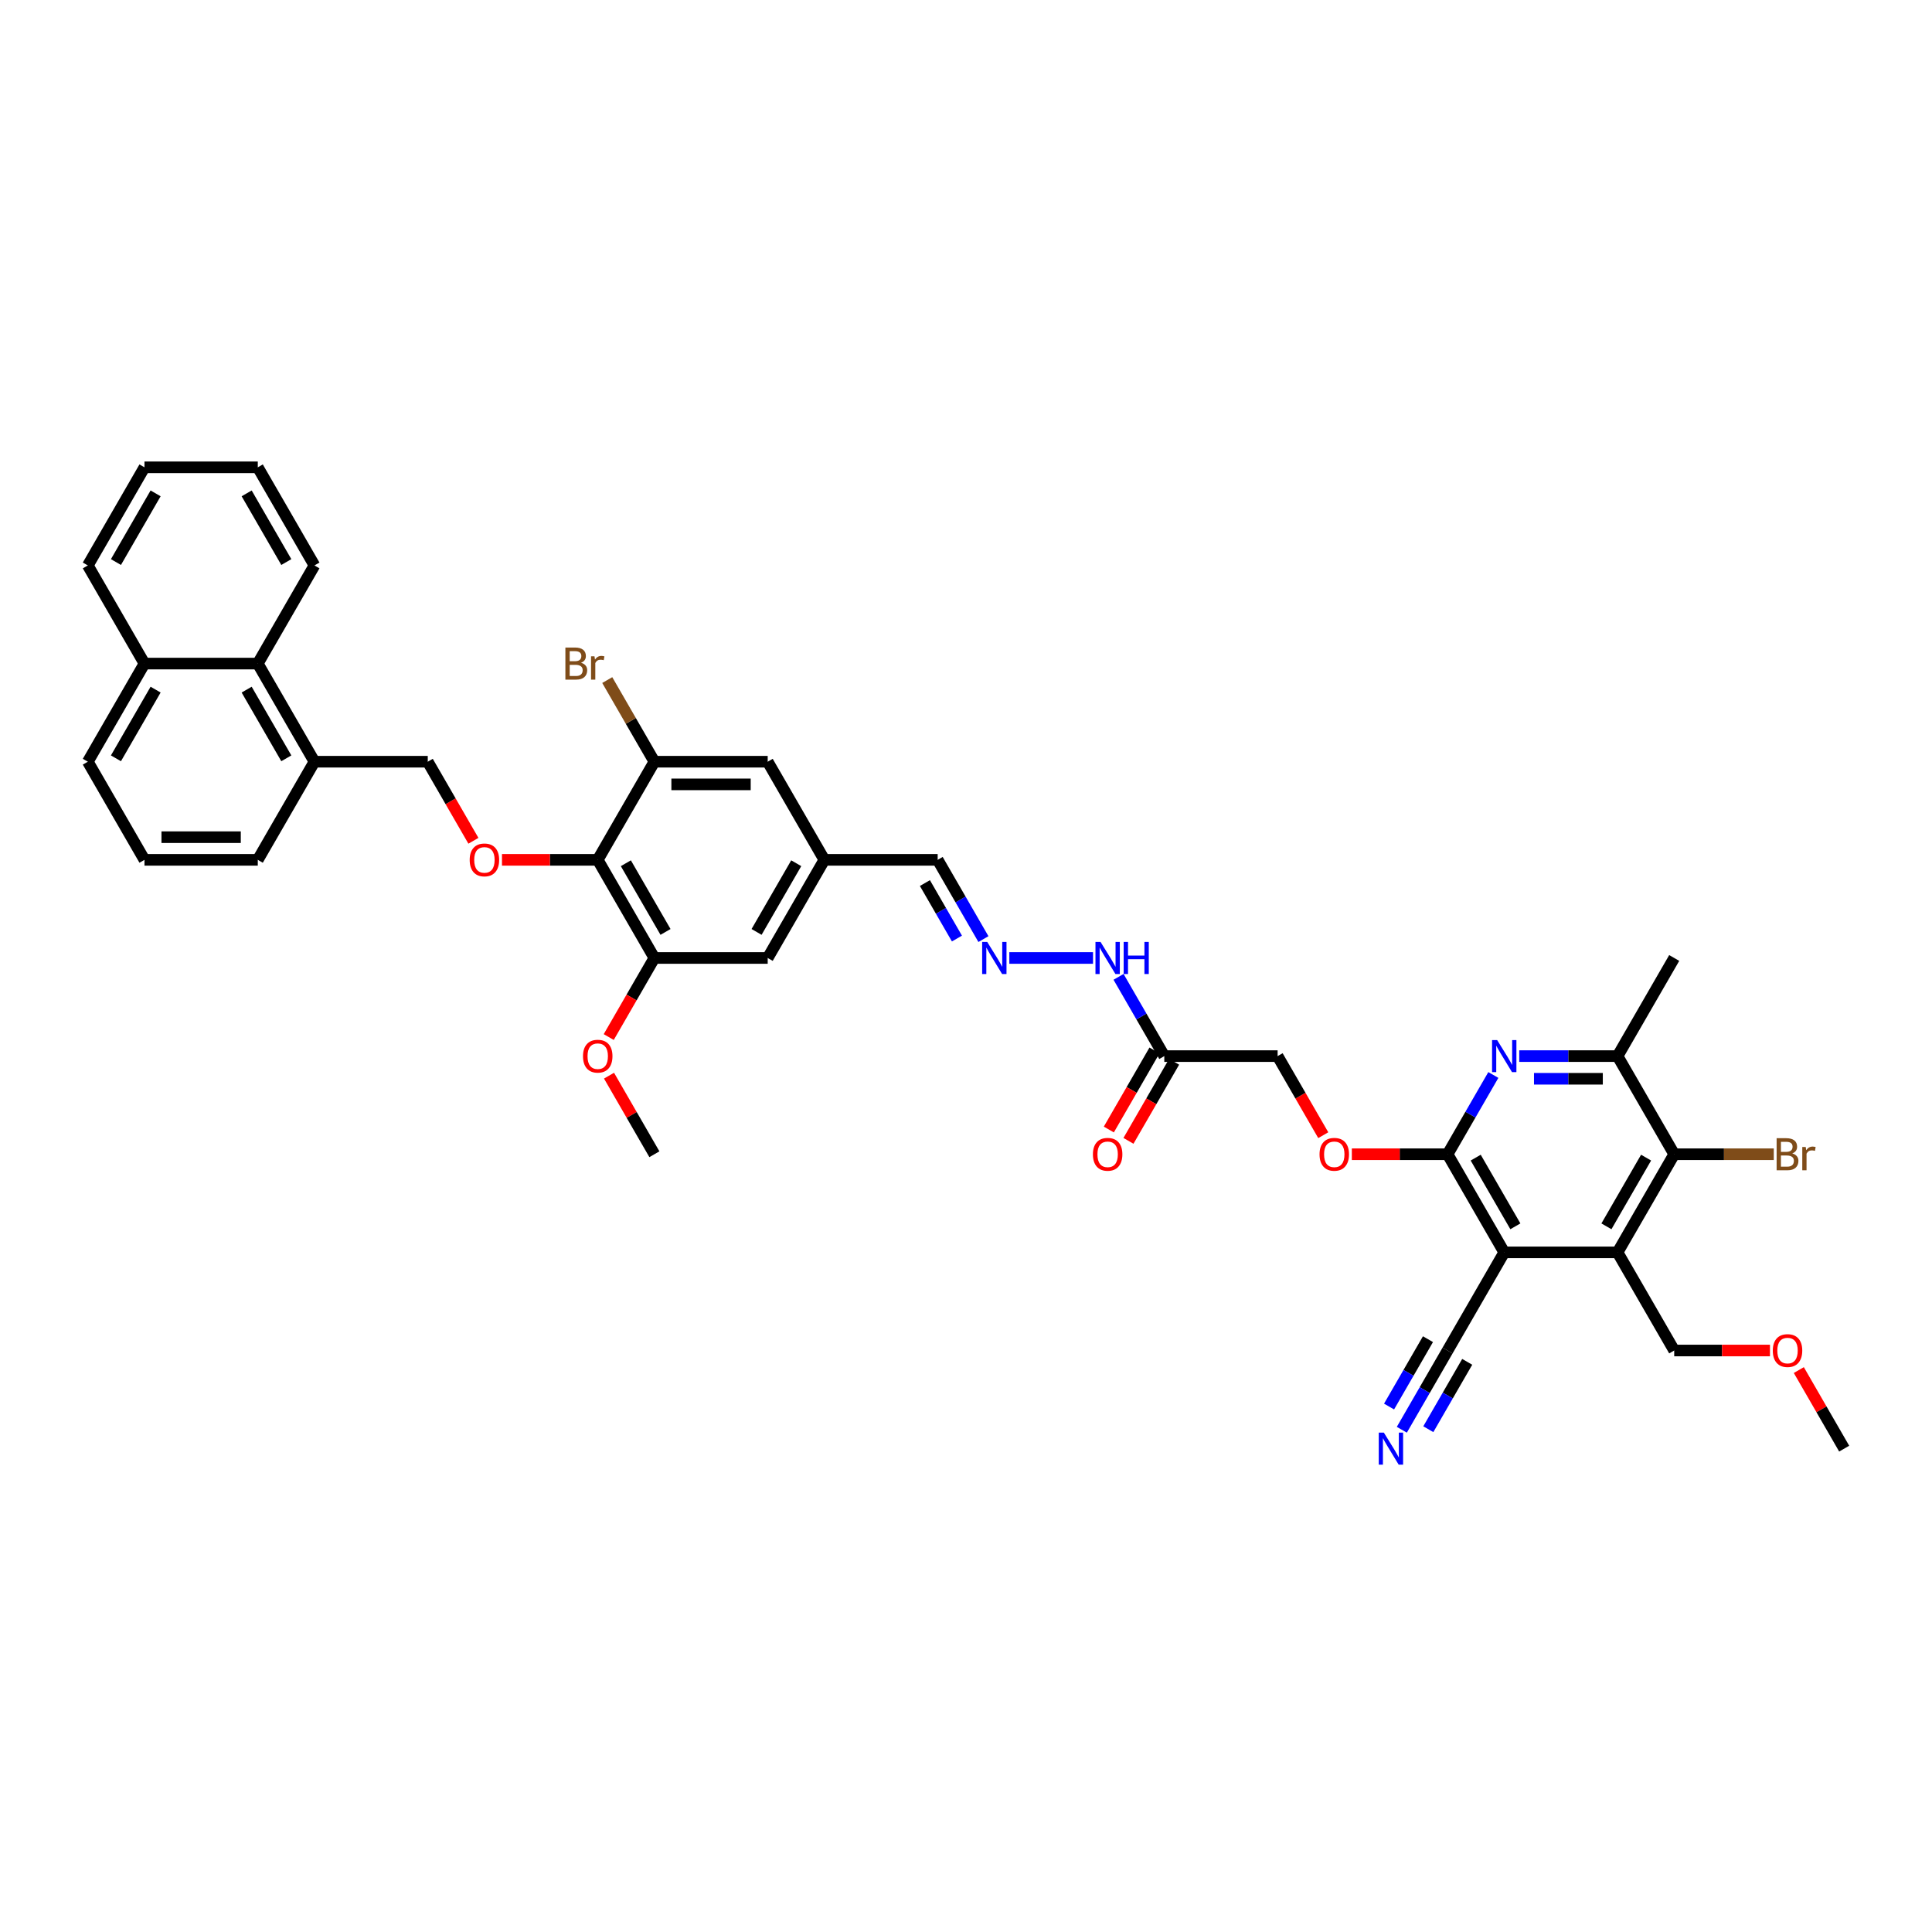 <?xml version='1.0' encoding='iso-8859-1'?>
<svg version='1.1' baseProfile='full'
              xmlns='http://www.w3.org/2000/svg'
                      xmlns:rdkit='http://www.rdkit.org/xml'
                      xmlns:xlink='http://www.w3.org/1999/xlink'
                  xml:space='preserve'
width='1000px' height='1000px' viewBox='0 0 1000 1000'>
<!-- END OF HEADER -->
<rect style='opacity:1.0;fill:#FFFFFF;stroke:none' width='1000' height='1000' x='0' y='0'> </rect>
<path class='bond-0' d='M 778.592,648.227 L 749.267,597.434' style='fill:none;fill-rule:evenodd;stroke:#000000;stroke-width:6px;stroke-linecap:butt;stroke-linejoin:miter;stroke-opacity:1' />
<path class='bond-0' d='M 784.352,634.743 L 763.824,599.188' style='fill:none;fill-rule:evenodd;stroke:#000000;stroke-width:6px;stroke-linecap:butt;stroke-linejoin:miter;stroke-opacity:1' />
<path class='bond-1' d='M 778.592,648.227 L 837.243,648.227' style='fill:none;fill-rule:evenodd;stroke:#000000;stroke-width:6px;stroke-linecap:butt;stroke-linejoin:miter;stroke-opacity:1' />
<path class='bond-6' d='M 778.592,648.227 L 749.267,699.021' style='fill:none;fill-rule:evenodd;stroke:#000000;stroke-width:6px;stroke-linecap:butt;stroke-linejoin:miter;stroke-opacity:1' />
<path class='bond-2' d='M 749.267,597.434 L 761.109,576.923' style='fill:none;fill-rule:evenodd;stroke:#000000;stroke-width:6px;stroke-linecap:butt;stroke-linejoin:miter;stroke-opacity:1' />
<path class='bond-2' d='M 761.109,576.923 L 772.951,556.412' style='fill:none;fill-rule:evenodd;stroke:#0000FF;stroke-width:6px;stroke-linecap:butt;stroke-linejoin:miter;stroke-opacity:1' />
<path class='bond-13' d='M 749.267,597.434 L 724.487,597.434' style='fill:none;fill-rule:evenodd;stroke:#000000;stroke-width:6px;stroke-linecap:butt;stroke-linejoin:miter;stroke-opacity:1' />
<path class='bond-13' d='M 724.487,597.434 L 699.707,597.434' style='fill:none;fill-rule:evenodd;stroke:#FF0000;stroke-width:6px;stroke-linecap:butt;stroke-linejoin:miter;stroke-opacity:1' />
<path class='bond-4' d='M 837.243,648.227 L 866.569,597.434' style='fill:none;fill-rule:evenodd;stroke:#000000;stroke-width:6px;stroke-linecap:butt;stroke-linejoin:miter;stroke-opacity:1' />
<path class='bond-4' d='M 831.484,634.743 L 852.011,599.188' style='fill:none;fill-rule:evenodd;stroke:#000000;stroke-width:6px;stroke-linecap:butt;stroke-linejoin:miter;stroke-opacity:1' />
<path class='bond-27' d='M 837.243,648.227 L 866.569,699.021' style='fill:none;fill-rule:evenodd;stroke:#000000;stroke-width:6px;stroke-linecap:butt;stroke-linejoin:miter;stroke-opacity:1' />
<path class='bond-40' d='M 786.358,546.641 L 811.801,546.641' style='fill:none;fill-rule:evenodd;stroke:#0000FF;stroke-width:6px;stroke-linecap:butt;stroke-linejoin:miter;stroke-opacity:1' />
<path class='bond-40' d='M 811.801,546.641 L 837.243,546.641' style='fill:none;fill-rule:evenodd;stroke:#000000;stroke-width:6px;stroke-linecap:butt;stroke-linejoin:miter;stroke-opacity:1' />
<path class='bond-40' d='M 793.991,558.371 L 811.801,558.371' style='fill:none;fill-rule:evenodd;stroke:#0000FF;stroke-width:6px;stroke-linecap:butt;stroke-linejoin:miter;stroke-opacity:1' />
<path class='bond-40' d='M 811.801,558.371 L 829.611,558.371' style='fill:none;fill-rule:evenodd;stroke:#000000;stroke-width:6px;stroke-linecap:butt;stroke-linejoin:miter;stroke-opacity:1' />
<path class='bond-3' d='M 309.384,445.054 L 338.71,495.848' style='fill:none;fill-rule:evenodd;stroke:#000000;stroke-width:6px;stroke-linecap:butt;stroke-linejoin:miter;stroke-opacity:1' />
<path class='bond-3' d='M 323.942,446.808 L 344.47,482.363' style='fill:none;fill-rule:evenodd;stroke:#000000;stroke-width:6px;stroke-linecap:butt;stroke-linejoin:miter;stroke-opacity:1' />
<path class='bond-9' d='M 309.384,445.054 L 284.604,445.054' style='fill:none;fill-rule:evenodd;stroke:#000000;stroke-width:6px;stroke-linecap:butt;stroke-linejoin:miter;stroke-opacity:1' />
<path class='bond-9' d='M 284.604,445.054 L 259.824,445.054' style='fill:none;fill-rule:evenodd;stroke:#FF0000;stroke-width:6px;stroke-linecap:butt;stroke-linejoin:miter;stroke-opacity:1' />
<path class='bond-41' d='M 309.384,445.054 L 338.71,394.261' style='fill:none;fill-rule:evenodd;stroke:#000000;stroke-width:6px;stroke-linecap:butt;stroke-linejoin:miter;stroke-opacity:1' />
<path class='bond-5' d='M 866.569,597.434 L 837.243,546.641' style='fill:none;fill-rule:evenodd;stroke:#000000;stroke-width:6px;stroke-linecap:butt;stroke-linejoin:miter;stroke-opacity:1' />
<path class='bond-24' d='M 866.569,597.434 L 892.34,597.434' style='fill:none;fill-rule:evenodd;stroke:#000000;stroke-width:6px;stroke-linecap:butt;stroke-linejoin:miter;stroke-opacity:1' />
<path class='bond-24' d='M 892.34,597.434 L 918.111,597.434' style='fill:none;fill-rule:evenodd;stroke:#7F4C19;stroke-width:6px;stroke-linecap:butt;stroke-linejoin:miter;stroke-opacity:1' />
<path class='bond-29' d='M 837.243,546.641 L 866.569,495.848' style='fill:none;fill-rule:evenodd;stroke:#000000;stroke-width:6px;stroke-linecap:butt;stroke-linejoin:miter;stroke-opacity:1' />
<path class='bond-10' d='M 749.267,699.021 L 737.425,719.532' style='fill:none;fill-rule:evenodd;stroke:#000000;stroke-width:6px;stroke-linecap:butt;stroke-linejoin:miter;stroke-opacity:1' />
<path class='bond-10' d='M 737.425,719.532 L 725.583,740.043' style='fill:none;fill-rule:evenodd;stroke:#0000FF;stroke-width:6px;stroke-linecap:butt;stroke-linejoin:miter;stroke-opacity:1' />
<path class='bond-10' d='M 739.108,693.156 L 729.042,710.59' style='fill:none;fill-rule:evenodd;stroke:#000000;stroke-width:6px;stroke-linecap:butt;stroke-linejoin:miter;stroke-opacity:1' />
<path class='bond-10' d='M 729.042,710.59 L 718.977,728.024' style='fill:none;fill-rule:evenodd;stroke:#0000FF;stroke-width:6px;stroke-linecap:butt;stroke-linejoin:miter;stroke-opacity:1' />
<path class='bond-10' d='M 759.426,704.886 L 749.36,722.32' style='fill:none;fill-rule:evenodd;stroke:#000000;stroke-width:6px;stroke-linecap:butt;stroke-linejoin:miter;stroke-opacity:1' />
<path class='bond-10' d='M 749.36,722.32 L 739.294,739.754' style='fill:none;fill-rule:evenodd;stroke:#0000FF;stroke-width:6px;stroke-linecap:butt;stroke-linejoin:miter;stroke-opacity:1' />
<path class='bond-7' d='M 338.71,394.261 L 397.361,394.261' style='fill:none;fill-rule:evenodd;stroke:#000000;stroke-width:6px;stroke-linecap:butt;stroke-linejoin:miter;stroke-opacity:1' />
<path class='bond-7' d='M 347.507,405.991 L 388.563,405.991' style='fill:none;fill-rule:evenodd;stroke:#000000;stroke-width:6px;stroke-linecap:butt;stroke-linejoin:miter;stroke-opacity:1' />
<path class='bond-25' d='M 338.71,394.261 L 326.51,373.131' style='fill:none;fill-rule:evenodd;stroke:#000000;stroke-width:6px;stroke-linecap:butt;stroke-linejoin:miter;stroke-opacity:1' />
<path class='bond-25' d='M 326.51,373.131 L 314.311,352.001' style='fill:none;fill-rule:evenodd;stroke:#7F4C19;stroke-width:6px;stroke-linecap:butt;stroke-linejoin:miter;stroke-opacity:1' />
<path class='bond-8' d='M 338.71,495.848 L 397.361,495.848' style='fill:none;fill-rule:evenodd;stroke:#000000;stroke-width:6px;stroke-linecap:butt;stroke-linejoin:miter;stroke-opacity:1' />
<path class='bond-28' d='M 338.71,495.848 L 326.895,516.312' style='fill:none;fill-rule:evenodd;stroke:#000000;stroke-width:6px;stroke-linecap:butt;stroke-linejoin:miter;stroke-opacity:1' />
<path class='bond-28' d='M 326.895,516.312 L 315.08,536.776' style='fill:none;fill-rule:evenodd;stroke:#FF0000;stroke-width:6px;stroke-linecap:butt;stroke-linejoin:miter;stroke-opacity:1' />
<path class='bond-19' d='M 245.038,435.189 L 233.223,414.725' style='fill:none;fill-rule:evenodd;stroke:#FF0000;stroke-width:6px;stroke-linecap:butt;stroke-linejoin:miter;stroke-opacity:1' />
<path class='bond-19' d='M 233.223,414.725 L 221.408,394.261' style='fill:none;fill-rule:evenodd;stroke:#000000;stroke-width:6px;stroke-linecap:butt;stroke-linejoin:miter;stroke-opacity:1' />
<path class='bond-11' d='M 602.639,546.641 L 661.29,546.641' style='fill:none;fill-rule:evenodd;stroke:#000000;stroke-width:6px;stroke-linecap:butt;stroke-linejoin:miter;stroke-opacity:1' />
<path class='bond-17' d='M 602.639,546.641 L 590.797,526.13' style='fill:none;fill-rule:evenodd;stroke:#000000;stroke-width:6px;stroke-linecap:butt;stroke-linejoin:miter;stroke-opacity:1' />
<path class='bond-17' d='M 590.797,526.13 L 578.955,505.619' style='fill:none;fill-rule:evenodd;stroke:#0000FF;stroke-width:6px;stroke-linecap:butt;stroke-linejoin:miter;stroke-opacity:1' />
<path class='bond-21' d='M 597.56,543.708 L 585.745,564.172' style='fill:none;fill-rule:evenodd;stroke:#000000;stroke-width:6px;stroke-linecap:butt;stroke-linejoin:miter;stroke-opacity:1' />
<path class='bond-21' d='M 585.745,564.172 L 573.93,584.636' style='fill:none;fill-rule:evenodd;stroke:#FF0000;stroke-width:6px;stroke-linecap:butt;stroke-linejoin:miter;stroke-opacity:1' />
<path class='bond-21' d='M 607.719,549.573 L 595.904,570.037' style='fill:none;fill-rule:evenodd;stroke:#000000;stroke-width:6px;stroke-linecap:butt;stroke-linejoin:miter;stroke-opacity:1' />
<path class='bond-21' d='M 595.904,570.037 L 584.089,590.502' style='fill:none;fill-rule:evenodd;stroke:#FF0000;stroke-width:6px;stroke-linecap:butt;stroke-linejoin:miter;stroke-opacity:1' />
<path class='bond-12' d='M 522.428,495.848 L 565.743,495.848' style='fill:none;fill-rule:evenodd;stroke:#0000FF;stroke-width:6px;stroke-linecap:butt;stroke-linejoin:miter;stroke-opacity:1' />
<path class='bond-23' d='M 509.021,486.076 L 497.179,465.565' style='fill:none;fill-rule:evenodd;stroke:#0000FF;stroke-width:6px;stroke-linecap:butt;stroke-linejoin:miter;stroke-opacity:1' />
<path class='bond-23' d='M 497.179,465.565 L 485.337,445.054' style='fill:none;fill-rule:evenodd;stroke:#000000;stroke-width:6px;stroke-linecap:butt;stroke-linejoin:miter;stroke-opacity:1' />
<path class='bond-23' d='M 495.31,485.788 L 487.021,471.43' style='fill:none;fill-rule:evenodd;stroke:#0000FF;stroke-width:6px;stroke-linecap:butt;stroke-linejoin:miter;stroke-opacity:1' />
<path class='bond-23' d='M 487.021,471.43 L 478.731,457.073' style='fill:none;fill-rule:evenodd;stroke:#000000;stroke-width:6px;stroke-linecap:butt;stroke-linejoin:miter;stroke-opacity:1' />
<path class='bond-22' d='M 684.92,587.569 L 673.105,567.105' style='fill:none;fill-rule:evenodd;stroke:#FF0000;stroke-width:6px;stroke-linecap:butt;stroke-linejoin:miter;stroke-opacity:1' />
<path class='bond-22' d='M 673.105,567.105 L 661.29,546.641' style='fill:none;fill-rule:evenodd;stroke:#000000;stroke-width:6px;stroke-linecap:butt;stroke-linejoin:miter;stroke-opacity:1' />
<path class='bond-14' d='M 397.361,394.261 L 426.686,445.054' style='fill:none;fill-rule:evenodd;stroke:#000000;stroke-width:6px;stroke-linecap:butt;stroke-linejoin:miter;stroke-opacity:1' />
<path class='bond-15' d='M 133.431,343.468 L 162.757,394.261' style='fill:none;fill-rule:evenodd;stroke:#000000;stroke-width:6px;stroke-linecap:butt;stroke-linejoin:miter;stroke-opacity:1' />
<path class='bond-15' d='M 127.671,356.952 L 148.199,392.507' style='fill:none;fill-rule:evenodd;stroke:#000000;stroke-width:6px;stroke-linecap:butt;stroke-linejoin:miter;stroke-opacity:1' />
<path class='bond-26' d='M 133.431,343.468 L 74.78,343.468' style='fill:none;fill-rule:evenodd;stroke:#000000;stroke-width:6px;stroke-linecap:butt;stroke-linejoin:miter;stroke-opacity:1' />
<path class='bond-33' d='M 133.431,343.468 L 162.757,292.674' style='fill:none;fill-rule:evenodd;stroke:#000000;stroke-width:6px;stroke-linecap:butt;stroke-linejoin:miter;stroke-opacity:1' />
<path class='bond-16' d='M 397.361,495.848 L 426.686,445.054' style='fill:none;fill-rule:evenodd;stroke:#000000;stroke-width:6px;stroke-linecap:butt;stroke-linejoin:miter;stroke-opacity:1' />
<path class='bond-16' d='M 391.601,482.363 L 412.129,446.808' style='fill:none;fill-rule:evenodd;stroke:#000000;stroke-width:6px;stroke-linecap:butt;stroke-linejoin:miter;stroke-opacity:1' />
<path class='bond-18' d='M 426.686,445.054 L 485.337,445.054' style='fill:none;fill-rule:evenodd;stroke:#000000;stroke-width:6px;stroke-linecap:butt;stroke-linejoin:miter;stroke-opacity:1' />
<path class='bond-20' d='M 221.408,394.261 L 162.757,394.261' style='fill:none;fill-rule:evenodd;stroke:#000000;stroke-width:6px;stroke-linecap:butt;stroke-linejoin:miter;stroke-opacity:1' />
<path class='bond-32' d='M 162.757,394.261 L 133.431,445.054' style='fill:none;fill-rule:evenodd;stroke:#000000;stroke-width:6px;stroke-linecap:butt;stroke-linejoin:miter;stroke-opacity:1' />
<path class='bond-35' d='M 74.78,343.468 L 45.455,292.674' style='fill:none;fill-rule:evenodd;stroke:#000000;stroke-width:6px;stroke-linecap:butt;stroke-linejoin:miter;stroke-opacity:1' />
<path class='bond-42' d='M 74.78,343.468 L 45.455,394.261' style='fill:none;fill-rule:evenodd;stroke:#000000;stroke-width:6px;stroke-linecap:butt;stroke-linejoin:miter;stroke-opacity:1' />
<path class='bond-42' d='M 80.54,356.952 L 60.012,392.507' style='fill:none;fill-rule:evenodd;stroke:#000000;stroke-width:6px;stroke-linecap:butt;stroke-linejoin:miter;stroke-opacity:1' />
<path class='bond-30' d='M 866.569,699.021 L 891.349,699.021' style='fill:none;fill-rule:evenodd;stroke:#000000;stroke-width:6px;stroke-linecap:butt;stroke-linejoin:miter;stroke-opacity:1' />
<path class='bond-30' d='M 891.349,699.021 L 916.129,699.021' style='fill:none;fill-rule:evenodd;stroke:#FF0000;stroke-width:6px;stroke-linecap:butt;stroke-linejoin:miter;stroke-opacity:1' />
<path class='bond-36' d='M 315.229,556.764 L 326.969,577.099' style='fill:none;fill-rule:evenodd;stroke:#FF0000;stroke-width:6px;stroke-linecap:butt;stroke-linejoin:miter;stroke-opacity:1' />
<path class='bond-36' d='M 326.969,577.099 L 338.71,597.434' style='fill:none;fill-rule:evenodd;stroke:#000000;stroke-width:6px;stroke-linecap:butt;stroke-linejoin:miter;stroke-opacity:1' />
<path class='bond-37' d='M 931.065,709.144 L 942.805,729.479' style='fill:none;fill-rule:evenodd;stroke:#FF0000;stroke-width:6px;stroke-linecap:butt;stroke-linejoin:miter;stroke-opacity:1' />
<path class='bond-37' d='M 942.805,729.479 L 954.545,749.814' style='fill:none;fill-rule:evenodd;stroke:#000000;stroke-width:6px;stroke-linecap:butt;stroke-linejoin:miter;stroke-opacity:1' />
<path class='bond-31' d='M 74.78,445.054 L 133.431,445.054' style='fill:none;fill-rule:evenodd;stroke:#000000;stroke-width:6px;stroke-linecap:butt;stroke-linejoin:miter;stroke-opacity:1' />
<path class='bond-31' d='M 83.578,433.324 L 124.633,433.324' style='fill:none;fill-rule:evenodd;stroke:#000000;stroke-width:6px;stroke-linecap:butt;stroke-linejoin:miter;stroke-opacity:1' />
<path class='bond-34' d='M 74.78,445.054 L 45.455,394.261' style='fill:none;fill-rule:evenodd;stroke:#000000;stroke-width:6px;stroke-linecap:butt;stroke-linejoin:miter;stroke-opacity:1' />
<path class='bond-38' d='M 162.757,292.674 L 133.431,241.881' style='fill:none;fill-rule:evenodd;stroke:#000000;stroke-width:6px;stroke-linecap:butt;stroke-linejoin:miter;stroke-opacity:1' />
<path class='bond-38' d='M 148.199,290.921 L 127.671,255.365' style='fill:none;fill-rule:evenodd;stroke:#000000;stroke-width:6px;stroke-linecap:butt;stroke-linejoin:miter;stroke-opacity:1' />
<path class='bond-43' d='M 45.455,292.674 L 74.78,241.881' style='fill:none;fill-rule:evenodd;stroke:#000000;stroke-width:6px;stroke-linecap:butt;stroke-linejoin:miter;stroke-opacity:1' />
<path class='bond-43' d='M 60.012,290.921 L 80.54,255.365' style='fill:none;fill-rule:evenodd;stroke:#000000;stroke-width:6px;stroke-linecap:butt;stroke-linejoin:miter;stroke-opacity:1' />
<path class='bond-39' d='M 133.431,241.881 L 74.78,241.881' style='fill:none;fill-rule:evenodd;stroke:#000000;stroke-width:6px;stroke-linecap:butt;stroke-linejoin:miter;stroke-opacity:1' />
<path  class='atom-3' d='M 774.921 538.336
L 780.364 547.133
Q 780.903 548.001, 781.771 549.573
Q 782.639 551.145, 782.686 551.239
L 782.686 538.336
L 784.891 538.336
L 784.891 554.946
L 782.616 554.946
L 776.774 545.327
Q 776.094 544.201, 775.367 542.911
Q 774.663 541.62, 774.452 541.221
L 774.452 554.946
L 772.293 554.946
L 772.293 538.336
L 774.921 538.336
' fill='#0000FF'/>
<path  class='atom-10' d='M 243.109 445.101
Q 243.109 441.113, 245.079 438.884
Q 247.05 436.655, 250.733 436.655
Q 254.416 436.655, 256.387 438.884
Q 258.358 441.113, 258.358 445.101
Q 258.358 449.136, 256.364 451.435
Q 254.37 453.711, 250.733 453.711
Q 247.073 453.711, 245.079 451.435
Q 243.109 449.16, 243.109 445.101
M 250.733 451.834
Q 253.267 451.834, 254.628 450.145
Q 256.012 448.433, 256.012 445.101
Q 256.012 441.84, 254.628 440.198
Q 253.267 438.532, 250.733 438.532
Q 248.199 438.532, 246.815 440.174
Q 245.455 441.817, 245.455 445.101
Q 245.455 448.456, 246.815 450.145
Q 248.199 451.834, 250.733 451.834
' fill='#FF0000'/>
<path  class='atom-11' d='M 716.27 741.509
L 721.713 750.307
Q 722.252 751.175, 723.12 752.746
Q 723.988 754.318, 724.035 754.412
L 724.035 741.509
L 726.24 741.509
L 726.24 758.119
L 723.965 758.119
L 718.123 748.5
Q 717.443 747.374, 716.716 746.084
Q 716.012 744.793, 715.801 744.395
L 715.801 758.119
L 713.642 758.119
L 713.642 741.509
L 716.27 741.509
' fill='#0000FF'/>
<path  class='atom-13' d='M 510.991 487.543
L 516.434 496.34
Q 516.974 497.208, 517.842 498.78
Q 518.71 500.352, 518.757 500.446
L 518.757 487.543
L 520.962 487.543
L 520.962 504.152
L 518.686 504.152
L 512.845 494.534
Q 512.164 493.408, 511.437 492.117
Q 510.733 490.827, 510.522 490.428
L 510.522 504.152
L 508.364 504.152
L 508.364 487.543
L 510.991 487.543
' fill='#0000FF'/>
<path  class='atom-14' d='M 682.991 597.481
Q 682.991 593.493, 684.962 591.264
Q 686.933 589.035, 690.616 589.035
Q 694.299 589.035, 696.27 591.264
Q 698.24 593.493, 698.24 597.481
Q 698.24 601.516, 696.246 603.815
Q 694.252 606.091, 690.616 606.091
Q 686.956 606.091, 684.962 603.815
Q 682.991 601.54, 682.991 597.481
M 690.616 604.214
Q 693.15 604.214, 694.51 602.525
Q 695.894 600.812, 695.894 597.481
Q 695.894 594.22, 694.51 592.578
Q 693.15 590.912, 690.616 590.912
Q 688.082 590.912, 686.698 592.554
Q 685.337 594.197, 685.337 597.481
Q 685.337 600.836, 686.698 602.525
Q 688.082 604.214, 690.616 604.214
' fill='#FF0000'/>
<path  class='atom-18' d='M 569.642 487.543
L 575.085 496.34
Q 575.625 497.208, 576.493 498.78
Q 577.361 500.352, 577.408 500.446
L 577.408 487.543
L 579.613 487.543
L 579.613 504.152
L 577.337 504.152
L 571.496 494.534
Q 570.815 493.408, 570.088 492.117
Q 569.384 490.827, 569.173 490.428
L 569.173 504.152
L 567.015 504.152
L 567.015 487.543
L 569.642 487.543
' fill='#0000FF'/>
<path  class='atom-18' d='M 581.607 487.543
L 583.859 487.543
L 583.859 494.604
L 592.352 494.604
L 592.352 487.543
L 594.604 487.543
L 594.604 504.152
L 592.352 504.152
L 592.352 496.481
L 583.859 496.481
L 583.859 504.152
L 581.607 504.152
L 581.607 487.543
' fill='#0000FF'/>
<path  class='atom-22' d='M 565.689 597.481
Q 565.689 593.493, 567.66 591.264
Q 569.63 589.035, 573.314 589.035
Q 576.997 589.035, 578.968 591.264
Q 580.938 593.493, 580.938 597.481
Q 580.938 601.516, 578.944 603.815
Q 576.95 606.091, 573.314 606.091
Q 569.654 606.091, 567.66 603.815
Q 565.689 601.54, 565.689 597.481
M 573.314 604.214
Q 575.848 604.214, 577.208 602.525
Q 578.592 600.812, 578.592 597.481
Q 578.592 594.22, 577.208 592.578
Q 575.848 590.912, 573.314 590.912
Q 570.78 590.912, 569.396 592.554
Q 568.035 594.197, 568.035 597.481
Q 568.035 600.836, 569.396 602.525
Q 570.78 604.214, 573.314 604.214
' fill='#FF0000'/>
<path  class='atom-25' d='M 927.648 597.012
Q 929.243 597.458, 930.041 598.443
Q 930.862 599.405, 930.862 600.836
Q 930.862 603.135, 929.384 604.449
Q 927.93 605.739, 925.161 605.739
L 919.578 605.739
L 919.578 589.129
L 924.481 589.129
Q 927.32 589.129, 928.751 590.279
Q 930.182 591.428, 930.182 593.54
Q 930.182 596.05, 927.648 597.012
M 921.806 591.006
L 921.806 596.214
L 924.481 596.214
Q 926.123 596.214, 926.968 595.557
Q 927.836 594.877, 927.836 593.54
Q 927.836 591.006, 924.481 591.006
L 921.806 591.006
M 925.161 603.862
Q 926.78 603.862, 927.648 603.088
Q 928.516 602.314, 928.516 600.836
Q 928.516 599.475, 927.554 598.795
Q 926.616 598.091, 924.809 598.091
L 921.806 598.091
L 921.806 603.862
L 925.161 603.862
' fill='#7F4C19'/>
<path  class='atom-25' d='M 934.639 593.68
L 934.897 595.346
Q 936.164 593.469, 938.229 593.469
Q 938.886 593.469, 939.777 593.704
L 939.425 595.675
Q 938.416 595.44, 937.853 595.44
Q 936.868 595.44, 936.211 595.839
Q 935.578 596.214, 935.062 597.129
L 935.062 605.739
L 932.856 605.739
L 932.856 593.68
L 934.639 593.68
' fill='#7F4C19'/>
<path  class='atom-26' d='M 300.716 343.045
Q 302.311 343.491, 303.109 344.476
Q 303.93 345.438, 303.93 346.869
Q 303.93 349.169, 302.452 350.482
Q 300.997 351.773, 298.229 351.773
L 292.645 351.773
L 292.645 335.163
L 297.548 335.163
Q 300.387 335.163, 301.818 336.312
Q 303.249 337.462, 303.249 339.573
Q 303.249 342.084, 300.716 343.045
M 294.874 337.04
L 294.874 342.248
L 297.548 342.248
Q 299.191 342.248, 300.035 341.591
Q 300.903 340.91, 300.903 339.573
Q 300.903 337.04, 297.548 337.04
L 294.874 337.04
M 298.229 349.896
Q 299.848 349.896, 300.716 349.122
Q 301.584 348.347, 301.584 346.869
Q 301.584 345.509, 300.622 344.828
Q 299.683 344.125, 297.877 344.125
L 294.874 344.125
L 294.874 349.896
L 298.229 349.896
' fill='#7F4C19'/>
<path  class='atom-26' d='M 307.707 339.714
L 307.965 341.38
Q 309.232 339.503, 311.296 339.503
Q 311.953 339.503, 312.845 339.737
L 312.493 341.708
Q 311.484 341.474, 310.921 341.474
Q 309.935 341.474, 309.279 341.872
Q 308.645 342.248, 308.129 343.163
L 308.129 351.773
L 305.924 351.773
L 305.924 339.714
L 307.707 339.714
' fill='#7F4C19'/>
<path  class='atom-29' d='M 301.76 546.688
Q 301.76 542.699, 303.73 540.471
Q 305.701 538.242, 309.384 538.242
Q 313.067 538.242, 315.038 540.471
Q 317.009 542.699, 317.009 546.688
Q 317.009 550.723, 315.015 553.022
Q 313.021 555.298, 309.384 555.298
Q 305.724 555.298, 303.73 553.022
Q 301.76 550.746, 301.76 546.688
M 309.384 553.421
Q 311.918 553.421, 313.279 551.732
Q 314.663 550.019, 314.663 546.688
Q 314.663 543.427, 313.279 541.784
Q 311.918 540.119, 309.384 540.119
Q 306.85 540.119, 305.466 541.761
Q 304.106 543.403, 304.106 546.688
Q 304.106 550.043, 305.466 551.732
Q 306.85 553.421, 309.384 553.421
' fill='#FF0000'/>
<path  class='atom-31' d='M 917.595 699.068
Q 917.595 695.079, 919.566 692.851
Q 921.537 690.622, 925.22 690.622
Q 928.903 690.622, 930.874 692.851
Q 932.845 695.079, 932.845 699.068
Q 932.845 703.103, 930.85 705.402
Q 928.856 707.678, 925.22 707.678
Q 921.56 707.678, 919.566 705.402
Q 917.595 703.126, 917.595 699.068
M 925.22 705.801
Q 927.754 705.801, 929.114 704.112
Q 930.499 702.399, 930.499 699.068
Q 930.499 695.807, 929.114 694.164
Q 927.754 692.499, 925.22 692.499
Q 922.686 692.499, 921.302 694.141
Q 919.941 695.783, 919.941 699.068
Q 919.941 702.422, 921.302 704.112
Q 922.686 705.801, 925.22 705.801
' fill='#FF0000'/>
</svg>
